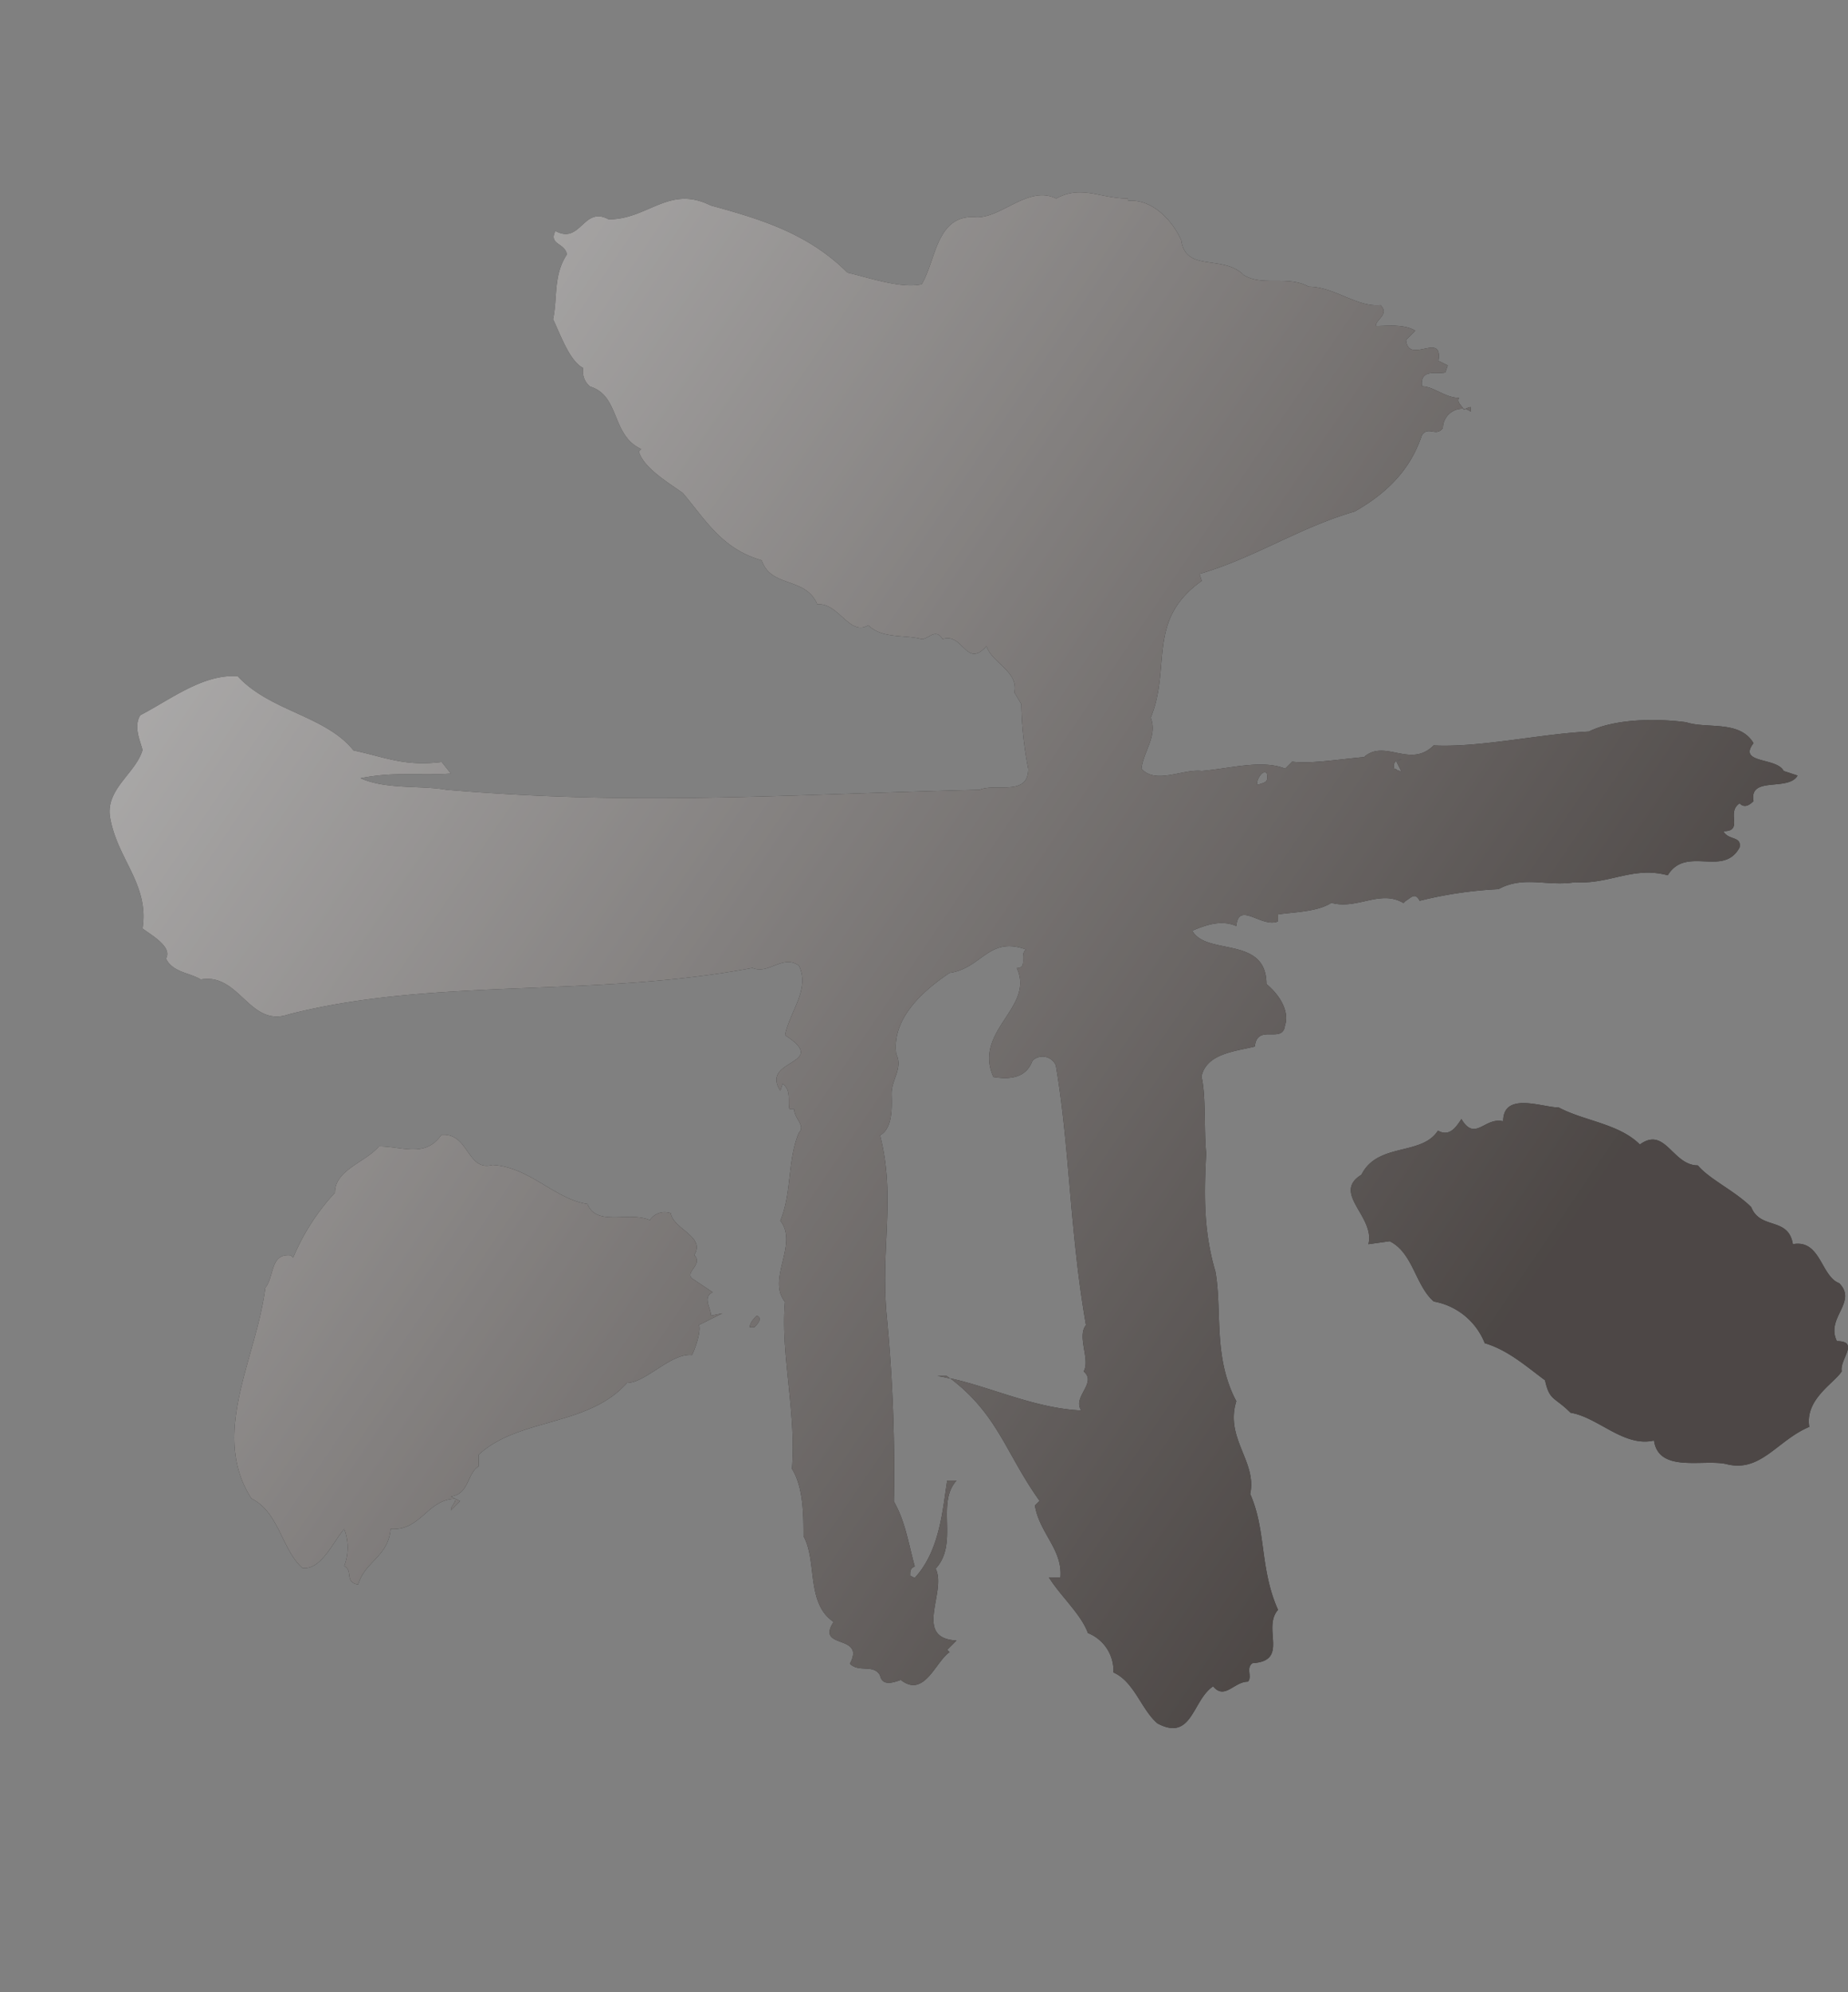 <svg xmlns="http://www.w3.org/2000/svg" xmlns:xlink="http://www.w3.org/1999/xlink" viewBox="0 0 236.71 255.21"><rect x="0" y="0" width="236.71" height="255.21" fill="#808080" stroke="none"/><defs><style>.cls-1{opacity:0.6;}.cls-2{fill:url(#名称未設定グラデーション_6);}.cls-3{fill:none;}</style><linearGradient id="名称未設定グラデーション_6" x1="-26.04" y1="29.59" x2="345.17" y2="280.4" gradientUnits="userSpaceOnUse"><stop offset="0" stop-color="#fff"/><stop offset="0.58" stop-color="#2b221f"/></linearGradient></defs><g id="レイヤー_2" data-name="レイヤー 2"><g id="レイヤー_1-2" data-name="レイヤー 1"><g class="cls-1"><path d="M235.29,171.8c-1.48-3,2.68-5,.3-7.42-2.37-.89-2.37-5.64-5.94-5-.59-3.56-4.15-1.78-5.34-4.75-2.08-2.08-5.35-3.56-6.83-5.34-3.27,0-4.16-5.05-7.43-2.68-2.67-2.67-7.12-3-10.39-4.74-2.07,0-7.12-2.09-7.12,1.77-2.38-.59-3.57,2.68-5.35-.29-.59.89-1.48,2.37-3,1.48-2.08,3.27-7.72,1.49-9.8,5.65-3.86,2.37,1.78,5.34.89,8.9L178,159c3,1.48,3.27,5.64,5.65,7.72a8.65,8.65,0,0,1,6.53,5.34c3,.89,5.35,3,7.72,4.75.59,2.67,1.19,2.08,3.27,4.16,3.56.59,6.83,4.45,10.69,3.56.59,4.16,6.23,2.38,9.2,3,4.46,1.19,6.54-3,10.69-4.75-.59-3.56,3.27-5.64,4.16-7.12C235.59,174.18,238.26,171.8,235.29,171.8Z"/><path d="M188.38,52.14a2.34,2.34,0,0,0-.68.25,2,2,0,0,1,.68.34Z"/><path d="M187.7,52.39a1.28,1.28,0,0,0-.27,0,.7.7,0,0,0,.06.09A.52.52,0,0,0,187.7,52.39Z"/><path d="M179.77,115.68l.3-.29c.59-.3,1.18-1.19,1.77,0a51.93,51.93,0,0,1,10.1-1.49c3.27-1.78,6.24-.3,9.8-.89,4.45.3,7.42-2.08,11.88-.89,2.37-3.86,7.13.3,9.2-3.56.3-1.49-1.48-.89-2.07-2.08,2.67,0,.29-2.38,2.07-3.57.6.6,1.19.3,1.79-.29-.6-3.27,4.45-1.19,5.64-3.27l-1.78-.59c-.89-1.78-5.94-.89-3.86-3.56-1.79-3-5.94-1.79-8.62-2.68-4.45-.59-9.5-.3-12.47,1.19-6.23.3-14,2.08-19.89,1.78-3,3-6.24-.89-8.91,1.49-3.27.29-6.83.89-9.21.59l-.89.89c-3-1.19-7.12,0-10.69.3-2.37-.3-5.93,1.78-7.72-.3.3-2.37,2.08-4.16,1.19-6.53,2.67-6.53-.59-12.47,6.53-17.52l-.29-.89c7.12-2.08,12.77-5.94,19.89-8,4.16-2.38,7.13-5.34,8.61-9.8.89-1.19,1.78.3,2.68-.89a2.5,2.5,0,0,1,2.61-2.47c-.31-.53-.82-.83-.54-1.39-1.78,0-3.26-1.48-4.75-1.48-.3-2.38,2.08-1.49,3-1.79l.3-.89-1.19-.59c.6-3.86-3.86.59-4.15-2.67l1.18-1.19c-1.48-.89-3.56-.6-5.05-.6,0-.89,1.78-1.48.6-2.67-3,.3-5.94-2.37-9.21-2.37-2.67-1.49-5.94,0-8.31-1.49-2.67-2.67-7.43-.3-8-4.45-1.19-2.68-3.86-5.35-6.83-5.05v-.3c-3.56,0-5.94-1.78-9.2,0-3.57-1.78-7.13,2.67-10.39,2.38-5-.3-5,5.64-6.84,8.61-2.67.59-6.83-.89-9.5-1.49-5-5-11-6.83-17.52-8.61-5.34-2.67-8,1.78-13.07,1.78-3.26-1.78-3.55,3.27-6.82,1.49-.89,1.78,1.19,1.48,1.48,3-1.78,2.67-1.18,5.64-1.78,8.31.89,1.78,2.08,5.35,3.86,6.24a2.5,2.5,0,0,0,.89,2.38c3.86,1.18,2.68,6.23,6.54,8l-.3.3c.59,2.08,3.56,3.86,5.64,5.34,3,3.57,5,7.13,10.1,8.62,1.18,3.56,5.64,2.07,7.12,5.64,2.68-.3,4.16,4.16,6.53,2.67,1.79,1.78,4.76,1.19,6.83,1.78.9,0,1.79-1.48,2.68,0,2.67-.89,3,3.86,5.64.89.59,2.08,4.15,3.27,3.56,5.94l.89,1.49a47.09,47.09,0,0,0,.89,8.31c0,3.56-4.15,1.78-6.23,2.67-25.24.6-43.65,2.08-68.3,0-3.26-.59-7.72,0-11-1.48,4.45-.89,7.42-.3,11.58-.6l-1.19-1.48c-4.75.59-7.13-.59-11.29-1.48-3.56-4.46-10.69-5-14.84-9.51-4.46-.29-8.61,3-12.47,5-.9,1.49,0,3.27.29,4.46-.89,3-4.75,5-4.16,8.61.9,5.34,5.05,8.61,4.16,14.25,1.19.89,3.86,2.37,3,3.86.89,1.78,3,1.78,4.46,2.67,5-.89,6.23,6.24,11.28,4.46,18.71-4.76,38.9-2.08,59.39-5.94,2.08.89,3.86-1.78,5.94-.3,1.48,3-1.19,5.94-1.78,8.91,5.93,3.86-3.27,3-.6,7.12l.3-.89c1.19.89.59,2.38.89,3.27h.59c0,1.19,1.49,2.08.6,3-1.49,3.56-.89,7.72-2.38,11.28,2.38,3-1.78,7.43.6,10.4-.6,6.53,1.48,14.25.89,21.37,1.48,2.38,1.48,6,1.48,8.62,1.78,3.26.3,8.61,3.86,11-2.37,3.57,4.16,1.49,2.08,5.35,1.19,1.19,3,0,3.86,1.48.3,1.49,1.78.89,2.67.6,3,2.37,4.46-2.38,6.24-3.56l-.3-.3,1.19-1.19c-5.64-.3-1.19-6.23-2.67-9.21,3-3.26,0-8.31,2.67-11.28h-1.19c-.59,3.56-.89,8.91-4.16,12.47l-.59-.29c0-.6,0-.9.59-1.19-.89-3.27-1.18-5.64-2.67-8.32a206.83,206.83,0,0,0-.89-23.46c-.89-8.9,1.19-15.44-.89-23.45,1.78-.89,1.48-4.16,1.48-5.35,0-1.78,1.49-3.26.6-5.05-.6-4.45,3.26-8,6.83-10.39,4.15-.59,5-4.75,9.8-3-.9.6.29,2.38-1.19,2.38,2.37,5.05-5.64,8-3,13.95,1.78.3,4.16.3,5-2.08a1.85,1.85,0,0,1,3,.6c1.78,10.39,1.78,21.38,3.86,33.26-1.19,1.48.59,4.45-.3,5.94,1.78,1.48-1.49,3.26-.3,5-5.92-.27-11.59-3-16.79-4.12,6.13,4.65,7.1,9.61,11.45,15.7l-.6.6c.6,3.56,3.57,5.64,3.27,9.2h-1.48c1.48,2.38,4.15,4.75,5,7.13a5.2,5.2,0,0,1,3.27,5.05c2.67,1.18,3.56,4.75,5.64,6.53,4.46,2.37,4.46-3,7.13-4.75,1.48,1.78,2.67-.6,4.45-.6.6-.59-.3-1.78.6-2.37,4.75-.3,1.18-4.46,3.26-6.83-2.37-5.35-1.48-10.1-3.56-14.85.89-4.15-3.27-7.12-1.78-11.88-3-5.64-1.78-11.58-2.68-16.62-1.48-5.05-1.48-9.51-1.18-15.15-.3-2.67,0-7.42-.6-9.8.6-3,4.46-3.26,6.83-3.86.3-3,3.57-.29,3.86-2.67.6-1.78-.59-3.86-2.37-5.34,0-6.24-7.72-3.57-9.5-6.83,1.48-.6,3.56-1.49,5.64-.6.29-3.26,3.26.3,5.34-.59v-.89c1.78-.3,5.05-.3,6.83-1.49C173.83,116.57,176.8,113.9,179.77,115.68Zm.3-18.41a1.76,1.76,0,0,0-1.19.3l.59,1.19c-.59,0-.59-.3-.89-.3C178.28,97.27,179.47,97.27,180.07,97.27Zm-19,3.27c-.3-.3.59-2.08,1.19-1.49C162.54,100.24,162,100.24,161.06,100.54Z"/><path d="M120.08,176.26c.53.08,1.07.2,1.62.33l-.43-.33Z"/><path d="M96.92,168.54c-.29.29-.89.89-.89,1.48h.6C96.92,169.73,97.81,168.83,96.92,168.54Z"/><path d="M91,168.54c.3-.6-1.19-2.38.3-3l-2.67-1.78c-.89-.89,1.48-1.78.29-3,1.49-2.38-2.67-3.27-3-5.35a2.26,2.26,0,0,0-2.67.89c-2.67-1.18-6.83.89-8-2.07-4.16-.6-7.43-4.76-12.18-5-3.27.89-3-4.16-6.53-3.86-2.08,3-5,1.48-8,1.48-1.78,2.08-5.64,3-5.64,5.94a28.23,28.23,0,0,0-5.35,8.32l-.29-.3c-2.68-.3-2.08,2.67-3.27,4.15-1.19,9.21-7.12,18.71-1.78,27,3.56,1.78,3.86,6.53,6.53,8.9,2.38.3,3.86-3.26,5.35-5a6.59,6.59,0,0,1,0,4.75c1.18.59,0,2.08,1.78,2.37.89-3,3.86-3.56,4.16-7.12,3.86.29,4.75-3.86,8.31-3.86,0,.59-.59.89-.59,1.48l1.18-1.19-1.18-.59c2.37-.3,2.07-3,3.56-3.86v-1.48c5.05-4.76,14-3.57,19-9.21,2.38,0,5.64-3.86,8.32-3.57.59-1.18,1.18-3.26.89-3.85l3-1.49Z"/><path class="cls-2" d="M235.29,171.8c-1.48-3,2.68-5,.3-7.42-2.37-.89-2.37-5.64-5.94-5-.59-3.56-4.15-1.78-5.34-4.75-2.08-2.08-5.35-3.56-6.83-5.34-3.27,0-4.16-5.05-7.43-2.68-2.67-2.67-7.12-3-10.39-4.74-2.07,0-7.12-2.09-7.12,1.77-2.38-.59-3.57,2.68-5.35-.29-.59.89-1.48,2.37-3,1.48-2.08,3.27-7.72,1.49-9.8,5.65-3.86,2.37,1.78,5.34.89,8.9L178,159c3,1.48,3.27,5.64,5.65,7.72a8.65,8.65,0,0,1,6.53,5.34c3,.89,5.35,3,7.72,4.75.59,2.67,1.19,2.08,3.27,4.16,3.56.59,6.83,4.45,10.69,3.56.59,4.16,6.23,2.38,9.2,3,4.46,1.19,6.54-3,10.69-4.75-.59-3.56,3.27-5.64,4.16-7.12C235.59,174.18,238.26,171.8,235.29,171.8Z"/><path class="cls-2" d="M188.38,52.14a2.34,2.34,0,0,0-.68.25,2,2,0,0,1,.68.34Z"/><path class="cls-2" d="M187.7,52.39a1.28,1.28,0,0,0-.27,0,.7.7,0,0,0,.06.09A.52.52,0,0,0,187.7,52.39Z"/><path class="cls-2" d="M179.77,115.68l.3-.29c.59-.3,1.18-1.19,1.77,0a51.93,51.93,0,0,1,10.1-1.49c3.27-1.78,6.24-.3,9.8-.89,4.45.3,7.42-2.08,11.88-.89,2.37-3.86,7.13.3,9.2-3.56.3-1.49-1.48-.89-2.07-2.08,2.67,0,.29-2.38,2.07-3.57.6.6,1.19.3,1.79-.29-.6-3.27,4.45-1.19,5.64-3.27l-1.78-.59c-.89-1.78-5.94-.89-3.86-3.56-1.79-3-5.94-1.79-8.62-2.68-4.45-.59-9.5-.3-12.47,1.19-6.23.3-14,2.08-19.89,1.78-3,3-6.24-.89-8.91,1.49-3.27.29-6.83.89-9.21.59l-.89.89c-3-1.19-7.12,0-10.69.3-2.37-.3-5.93,1.78-7.72-.3.3-2.37,2.08-4.16,1.19-6.53,2.67-6.53-.59-12.47,6.53-17.52l-.29-.89c7.12-2.08,12.77-5.94,19.89-8,4.16-2.38,7.13-5.34,8.61-9.8.89-1.19,1.78.3,2.68-.89a2.5,2.5,0,0,1,2.61-2.47c-.31-.53-.82-.83-.54-1.39-1.78,0-3.26-1.48-4.75-1.48-.3-2.38,2.08-1.49,3-1.79l.3-.89-1.19-.59c.6-3.86-3.86.59-4.15-2.67l1.18-1.19c-1.48-.89-3.56-.6-5.05-.6,0-.89,1.78-1.48.6-2.67-3,.3-5.94-2.37-9.21-2.37-2.67-1.49-5.94,0-8.31-1.49-2.67-2.67-7.43-.3-8-4.45-1.19-2.68-3.86-5.35-6.83-5.05v-.3c-3.56,0-5.94-1.78-9.2,0-3.57-1.78-7.13,2.67-10.39,2.38-5-.3-5,5.64-6.84,8.61-2.67.59-6.83-.89-9.5-1.49-5-5-11-6.83-17.52-8.61-5.34-2.67-8,1.78-13.07,1.78-3.26-1.78-3.55,3.27-6.82,1.49-.89,1.78,1.19,1.48,1.48,3-1.78,2.67-1.18,5.64-1.78,8.31.89,1.78,2.08,5.35,3.86,6.24a2.5,2.5,0,0,0,.89,2.38c3.86,1.18,2.68,6.23,6.54,8l-.3.3c.59,2.08,3.56,3.86,5.64,5.34,3,3.57,5,7.13,10.1,8.62,1.18,3.56,5.64,2.07,7.12,5.64,2.68-.3,4.16,4.16,6.53,2.67,1.79,1.78,4.76,1.19,6.83,1.78.9,0,1.79-1.48,2.68,0,2.67-.89,3,3.86,5.64.89.59,2.08,4.15,3.27,3.56,5.94l.89,1.49a47.09,47.09,0,0,0,.89,8.31c0,3.56-4.15,1.78-6.23,2.67-25.24.6-43.65,2.08-68.3,0-3.26-.59-7.72,0-11-1.48,4.45-.89,7.42-.3,11.58-.6l-1.19-1.48c-4.75.59-7.13-.59-11.29-1.48-3.56-4.46-10.69-5-14.84-9.51-4.46-.29-8.61,3-12.47,5-.9,1.49,0,3.27.29,4.46-.89,3-4.75,5-4.16,8.61.9,5.34,5.05,8.61,4.16,14.25,1.19.89,3.86,2.37,3,3.86.89,1.78,3,1.78,4.46,2.67,5-.89,6.23,6.24,11.28,4.46,18.71-4.76,38.9-2.08,59.39-5.94,2.08.89,3.86-1.78,5.94-.3,1.48,3-1.19,5.94-1.78,8.91,5.93,3.86-3.27,3-.6,7.12l.3-.89c1.19.89.59,2.38.89,3.27h.59c0,1.19,1.49,2.08.6,3-1.49,3.56-.89,7.72-2.38,11.28,2.38,3-1.78,7.43.6,10.4-.6,6.53,1.48,14.25.89,21.37,1.48,2.38,1.48,6,1.48,8.62,1.78,3.26.3,8.61,3.86,11-2.37,3.57,4.16,1.49,2.08,5.35,1.19,1.19,3,0,3.86,1.48.3,1.49,1.78.89,2.67.6,3,2.37,4.46-2.38,6.24-3.56l-.3-.3,1.19-1.19c-5.64-.3-1.19-6.23-2.67-9.21,3-3.26,0-8.31,2.67-11.28h-1.19c-.59,3.56-.89,8.91-4.16,12.47l-.59-.29c0-.6,0-.9.59-1.19-.89-3.27-1.18-5.64-2.67-8.32a206.83,206.83,0,0,0-.89-23.46c-.89-8.9,1.19-15.44-.89-23.45,1.78-.89,1.48-4.16,1.48-5.35,0-1.78,1.49-3.26.6-5.05-.6-4.45,3.26-8,6.83-10.39,4.15-.59,5-4.75,9.8-3-.9.6.29,2.38-1.19,2.38,2.37,5.05-5.64,8-3,13.95,1.78.3,4.16.3,5-2.08a1.85,1.85,0,0,1,3,.6c1.78,10.39,1.78,21.38,3.86,33.26-1.19,1.48.59,4.45-.3,5.94,1.78,1.48-1.49,3.26-.3,5-5.92-.27-11.59-3-16.79-4.12,6.13,4.65,7.1,9.61,11.45,15.7l-.6.6c.6,3.56,3.57,5.64,3.27,9.2h-1.48c1.48,2.38,4.15,4.75,5,7.13a5.2,5.2,0,0,1,3.27,5.05c2.67,1.18,3.56,4.75,5.64,6.53,4.46,2.37,4.46-3,7.13-4.75,1.48,1.78,2.67-.6,4.45-.6.6-.59-.3-1.78.6-2.37,4.75-.3,1.18-4.46,3.26-6.83-2.37-5.35-1.48-10.1-3.56-14.85.89-4.15-3.27-7.12-1.78-11.88-3-5.64-1.78-11.58-2.68-16.62-1.48-5.05-1.48-9.51-1.18-15.15-.3-2.67,0-7.42-.6-9.8.6-3,4.46-3.26,6.83-3.86.3-3,3.57-.29,3.86-2.67.6-1.78-.59-3.86-2.37-5.34,0-6.24-7.72-3.57-9.5-6.83,1.48-.6,3.56-1.49,5.64-.6.29-3.26,3.26.3,5.34-.59v-.89c1.78-.3,5.05-.3,6.83-1.49C173.83,116.57,176.8,113.9,179.77,115.68Zm.3-18.41a1.76,1.76,0,0,0-1.19.3l.59,1.19c-.59,0-.59-.3-.89-.3C178.28,97.27,179.47,97.27,180.07,97.27Zm-19,3.27c-.3-.3.59-2.08,1.19-1.49C162.54,100.24,162,100.24,161.06,100.54Z"/><path class="cls-2" d="M120.08,176.26c.53.08,1.07.2,1.62.33l-.43-.33Z"/><path class="cls-2" d="M96.92,168.54c-.29.29-.89.89-.89,1.48h.6C96.92,169.73,97.81,168.83,96.92,168.54Z"/><path class="cls-2" d="M91,168.54c.3-.6-1.19-2.38.3-3l-2.67-1.78c-.89-.89,1.48-1.78.29-3,1.49-2.38-2.67-3.27-3-5.35a2.26,2.26,0,0,0-2.67.89c-2.67-1.18-6.83.89-8-2.07-4.16-.6-7.43-4.76-12.18-5-3.27.89-3-4.16-6.53-3.86-2.08,3-5,1.48-8,1.48-1.78,2.08-5.64,3-5.64,5.94a28.23,28.23,0,0,0-5.35,8.32l-.29-.3c-2.68-.3-2.08,2.67-3.27,4.15-1.19,9.21-7.12,18.71-1.78,27,3.56,1.78,3.86,6.53,6.53,8.9,2.38.3,3.86-3.26,5.35-5a6.59,6.59,0,0,1,0,4.75c1.18.59,0,2.08,1.78,2.37.89-3,3.86-3.56,4.16-7.12,3.86.29,4.75-3.86,8.31-3.86,0,.59-.59.89-.59,1.48l1.18-1.19-1.18-.59c2.37-.3,2.07-3,3.56-3.86v-1.48c5.05-4.76,14-3.57,19-9.21,2.38,0,5.64-3.86,8.32-3.57.59-1.18,1.18-3.26.89-3.85l3-1.49Z"/></g><rect class="cls-3" width="207.11" height="255.21"/></g></g></svg>
